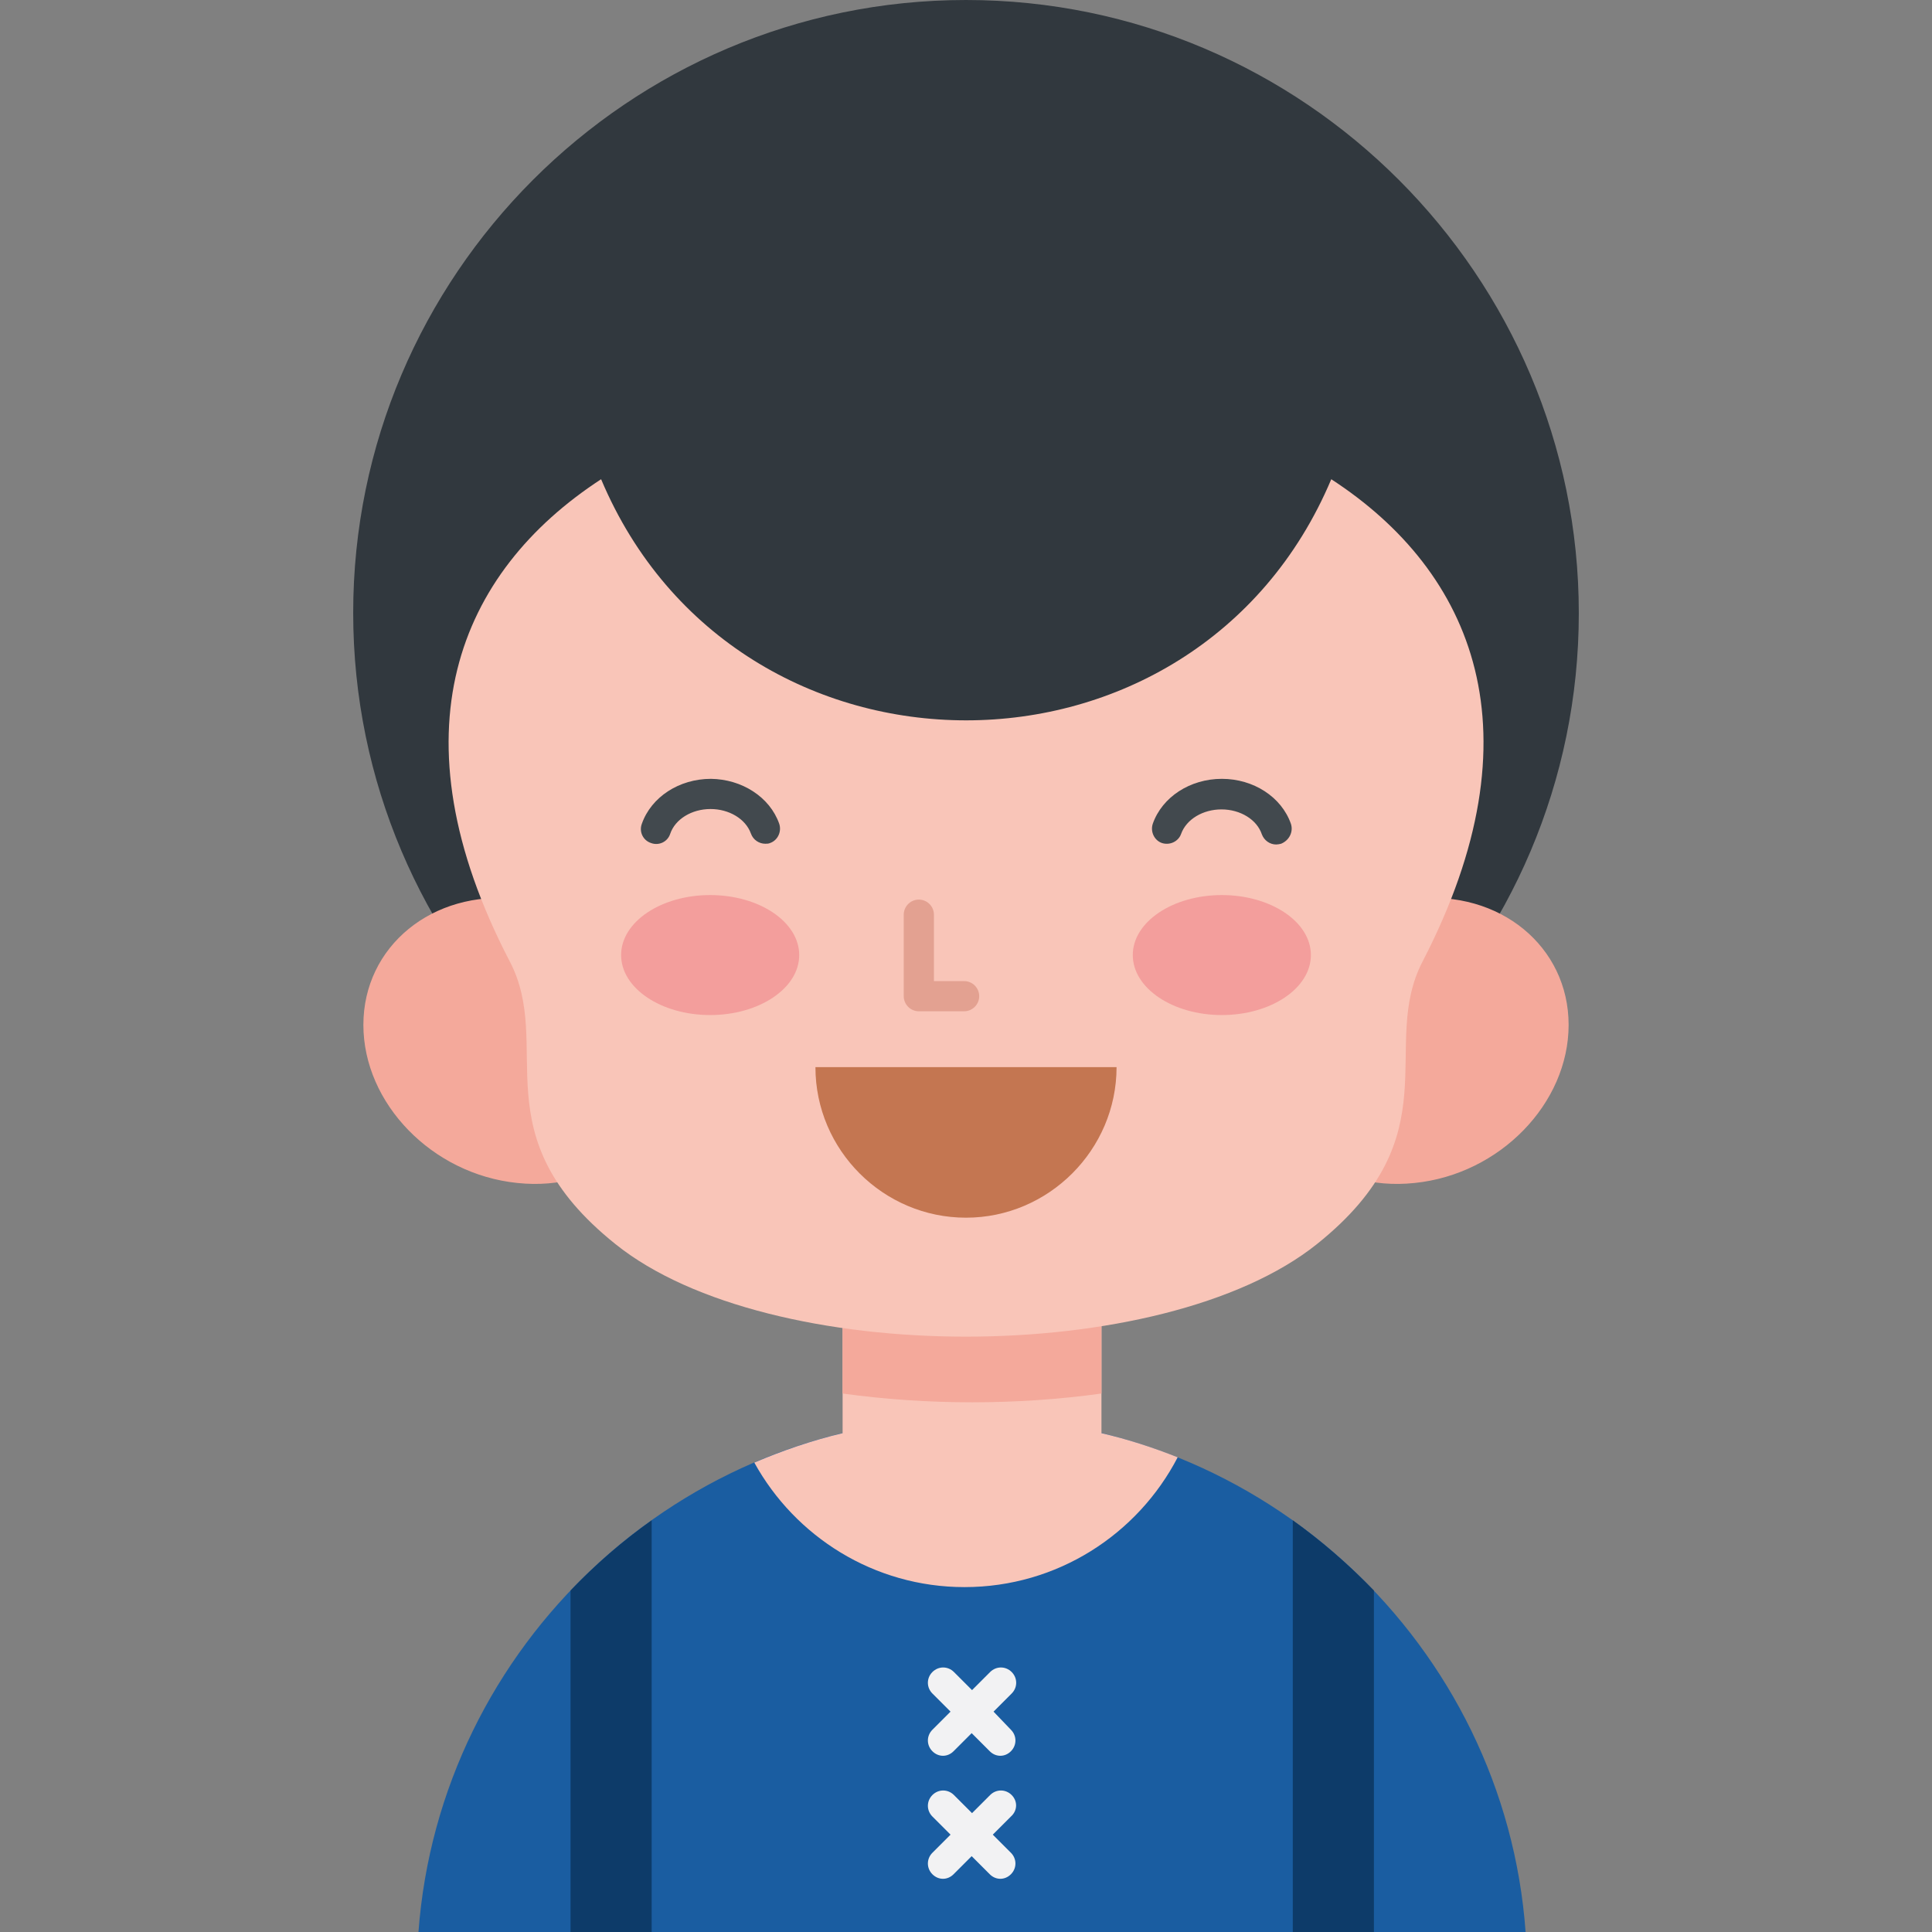 <svg xmlns="http://www.w3.org/2000/svg" viewBox="0 0 512 512" id="happy-boy"><rect x="0" y="0" width="512" height="512" fill="#808080" stroke="none"/><path fill="#1a5da1" fill-rule="evenodd" d="M404.3 512c-5.5-75.9-69.4-136.3-146.7-136.3-77.3 0-141.1 60.4-146.7 136.3h293.4z" clip-rule="evenodd"></path><path fill="#f9c5b8" fill-rule="evenodd" d="M223.3 349.6h68.6v30.2c6.9 1.6 13.7 3.8 20.2 6.4-10.6 20.4-31.9 34.4-56.5 34.4-24 0-44.9-13.4-55.7-33 7.5-3.2 15.4-5.9 23.4-7.8v-30.2z" clip-rule="evenodd"></path><path fill="#f4a99b" fill-rule="evenodd" d="M291.9 369.3c-22.3 3.1-46.2 3.1-68.6 0v-19.7h68.6v19.7z" clip-rule="evenodd"></path><path fill="#31383e" fill-rule="evenodd" d="M256 324.9c89.5 0 162.4-73 162.4-162.4S345.5 0 256 0 93.6 73 93.6 162.4 166.5 324.9 256 324.9z" clip-rule="evenodd"></path><path fill="#f4a99b" fill-rule="evenodd" d="M137.1 238.2c22.5 2.4 40.8 21.1 40.8 41.9 0 20.8-18.3 35.8-40.8 33.4-22.6-2.3-40.8-21.1-40.8-41.9s18.3-35.8 40.8-33.4zm237.8 0c-22.5 2.4-40.8 21.1-40.8 41.9 0 20.8 18.3 35.8 40.8 33.4 22.6-2.3 40.8-21.1 40.8-41.9s-18.3-35.8-40.8-33.4z" clip-rule="evenodd"></path><path fill="#f9c5b8" fill-rule="evenodd" d="M163.1 329.7c-36.1-28.9-16.2-52.3-28-74.9-31.5-60.5-13.7-103.1 24.2-127.8 35.9 85.2 157.6 85.2 193.5 0 37.8 24.6 55.6 67.2 24.2 127.8-11.7 22.6 8.1 46-28 74.9-40.9 32.7-145.2 32.7-185.9 0z" clip-rule="evenodd"></path><path fill="#f39e9c" fill-rule="evenodd" d="M188.2 269c13 0 23.6-7.1 23.6-15.9s-10.6-15.9-23.6-15.9-23.6 7.1-23.6 15.9 10.6 15.9 23.6 15.9z" clip-rule="evenodd"></path><path fill="#42494e" d="M206.5 218.3c.7 2.1-.4 4.4-2.4 5.1-.4.2-.9.2-1.3.2-1.6 0-3.2-1-3.8-2.7-1.4-3.9-5.8-6.5-10.7-6.5-5 0-9.4 2.7-10.7 6.6-.7 2.1-3 3.2-5.1 2.4-2.1-.7-3.2-3-2.4-5.1 2.5-7.1 9.9-11.9 18.3-11.9 8.2.1 15.6 4.8 18.1 11.9zm135.6 0c-2.5-7.1-9.9-11.9-18.3-11.9s-15.8 4.8-18.3 11.9c-.7 2.1.4 4.4 2.4 5.1 2.1.7 4.4-.4 5.1-2.4 1.4-3.9 5.8-6.5 10.7-6.5 5 0 9.4 2.7 10.7 6.6.6 1.6 2.1 2.7 3.8 2.7.4 0 .9-.1 1.3-.2 2.2-.9 3.3-3.2 2.6-5.3z"></path><path fill="#c47651" fill-rule="evenodd" d="M295.9 282.8c0 21.9-18 39.9-39.9 39.9s-39.9-17.9-39.9-39.9h79.8z" clip-rule="evenodd"></path><path fill="#e3a191" d="M255.5 268h-12c-2.2 0-4-1.8-4-4v-21.6c0-2.2 1.8-4 4-4s4 1.8 4 4V260h8c2.2 0 4 1.8 4 4s-1.8 4-4 4z"></path><path fill="#f39e9c" fill-rule="evenodd" d="M323.8 269c13 0 23.6-7.1 23.6-15.9s-10.6-15.9-23.6-15.9-23.6 7.1-23.6 15.9 10.6 15.9 23.6 15.9z" clip-rule="evenodd"></path><path fill="#0d3b69" fill-rule="evenodd" d="M172.7 402.9V512h-21.5v-90.5c6.5-6.8 13.7-13.1 21.5-18.6zm191.4 18.6V512h-21.5V402.9c7.7 5.5 14.9 11.8 21.5 18.6z" clip-rule="evenodd"></path><path fill="#f2f2f3" d="m263.3 453.6 4.8-4.8c1.6-1.6 1.6-4.1 0-5.7-1.6-1.6-4.1-1.6-5.7 0l-4.8 4.8-4.8-4.8c-1.6-1.6-4.1-1.6-5.7 0-1.6 1.6-1.6 4.1 0 5.7l4.8 4.8-4.8 4.8c-1.6 1.6-1.6 4.1 0 5.7.8.8 1.8 1.2 2.8 1.2 1 0 2-.4 2.8-1.2l4.8-4.8 4.8 4.8c.8.8 1.8 1.2 2.8 1.2 1 0 2-.4 2.8-1.2 1.6-1.6 1.6-4.1 0-5.7l-4.6-4.8zm4.8 22.1c-1.6-1.6-4.1-1.6-5.7 0l-4.8 4.8-4.8-4.8c-1.6-1.6-4.1-1.6-5.7 0-1.6 1.6-1.6 4.1 0 5.7l4.8 4.8-4.8 4.8c-1.6 1.6-1.6 4.1 0 5.7.8.8 1.8 1.2 2.8 1.2s2-.4 2.8-1.2l4.8-4.8 4.8 4.8c.8.8 1.8 1.2 2.8 1.2 1 0 2-.4 2.8-1.2 1.6-1.6 1.6-4.1 0-5.7l-4.8-4.8 4.8-4.8c1.8-1.6 1.8-4.1.2-5.7z"></path></svg>
